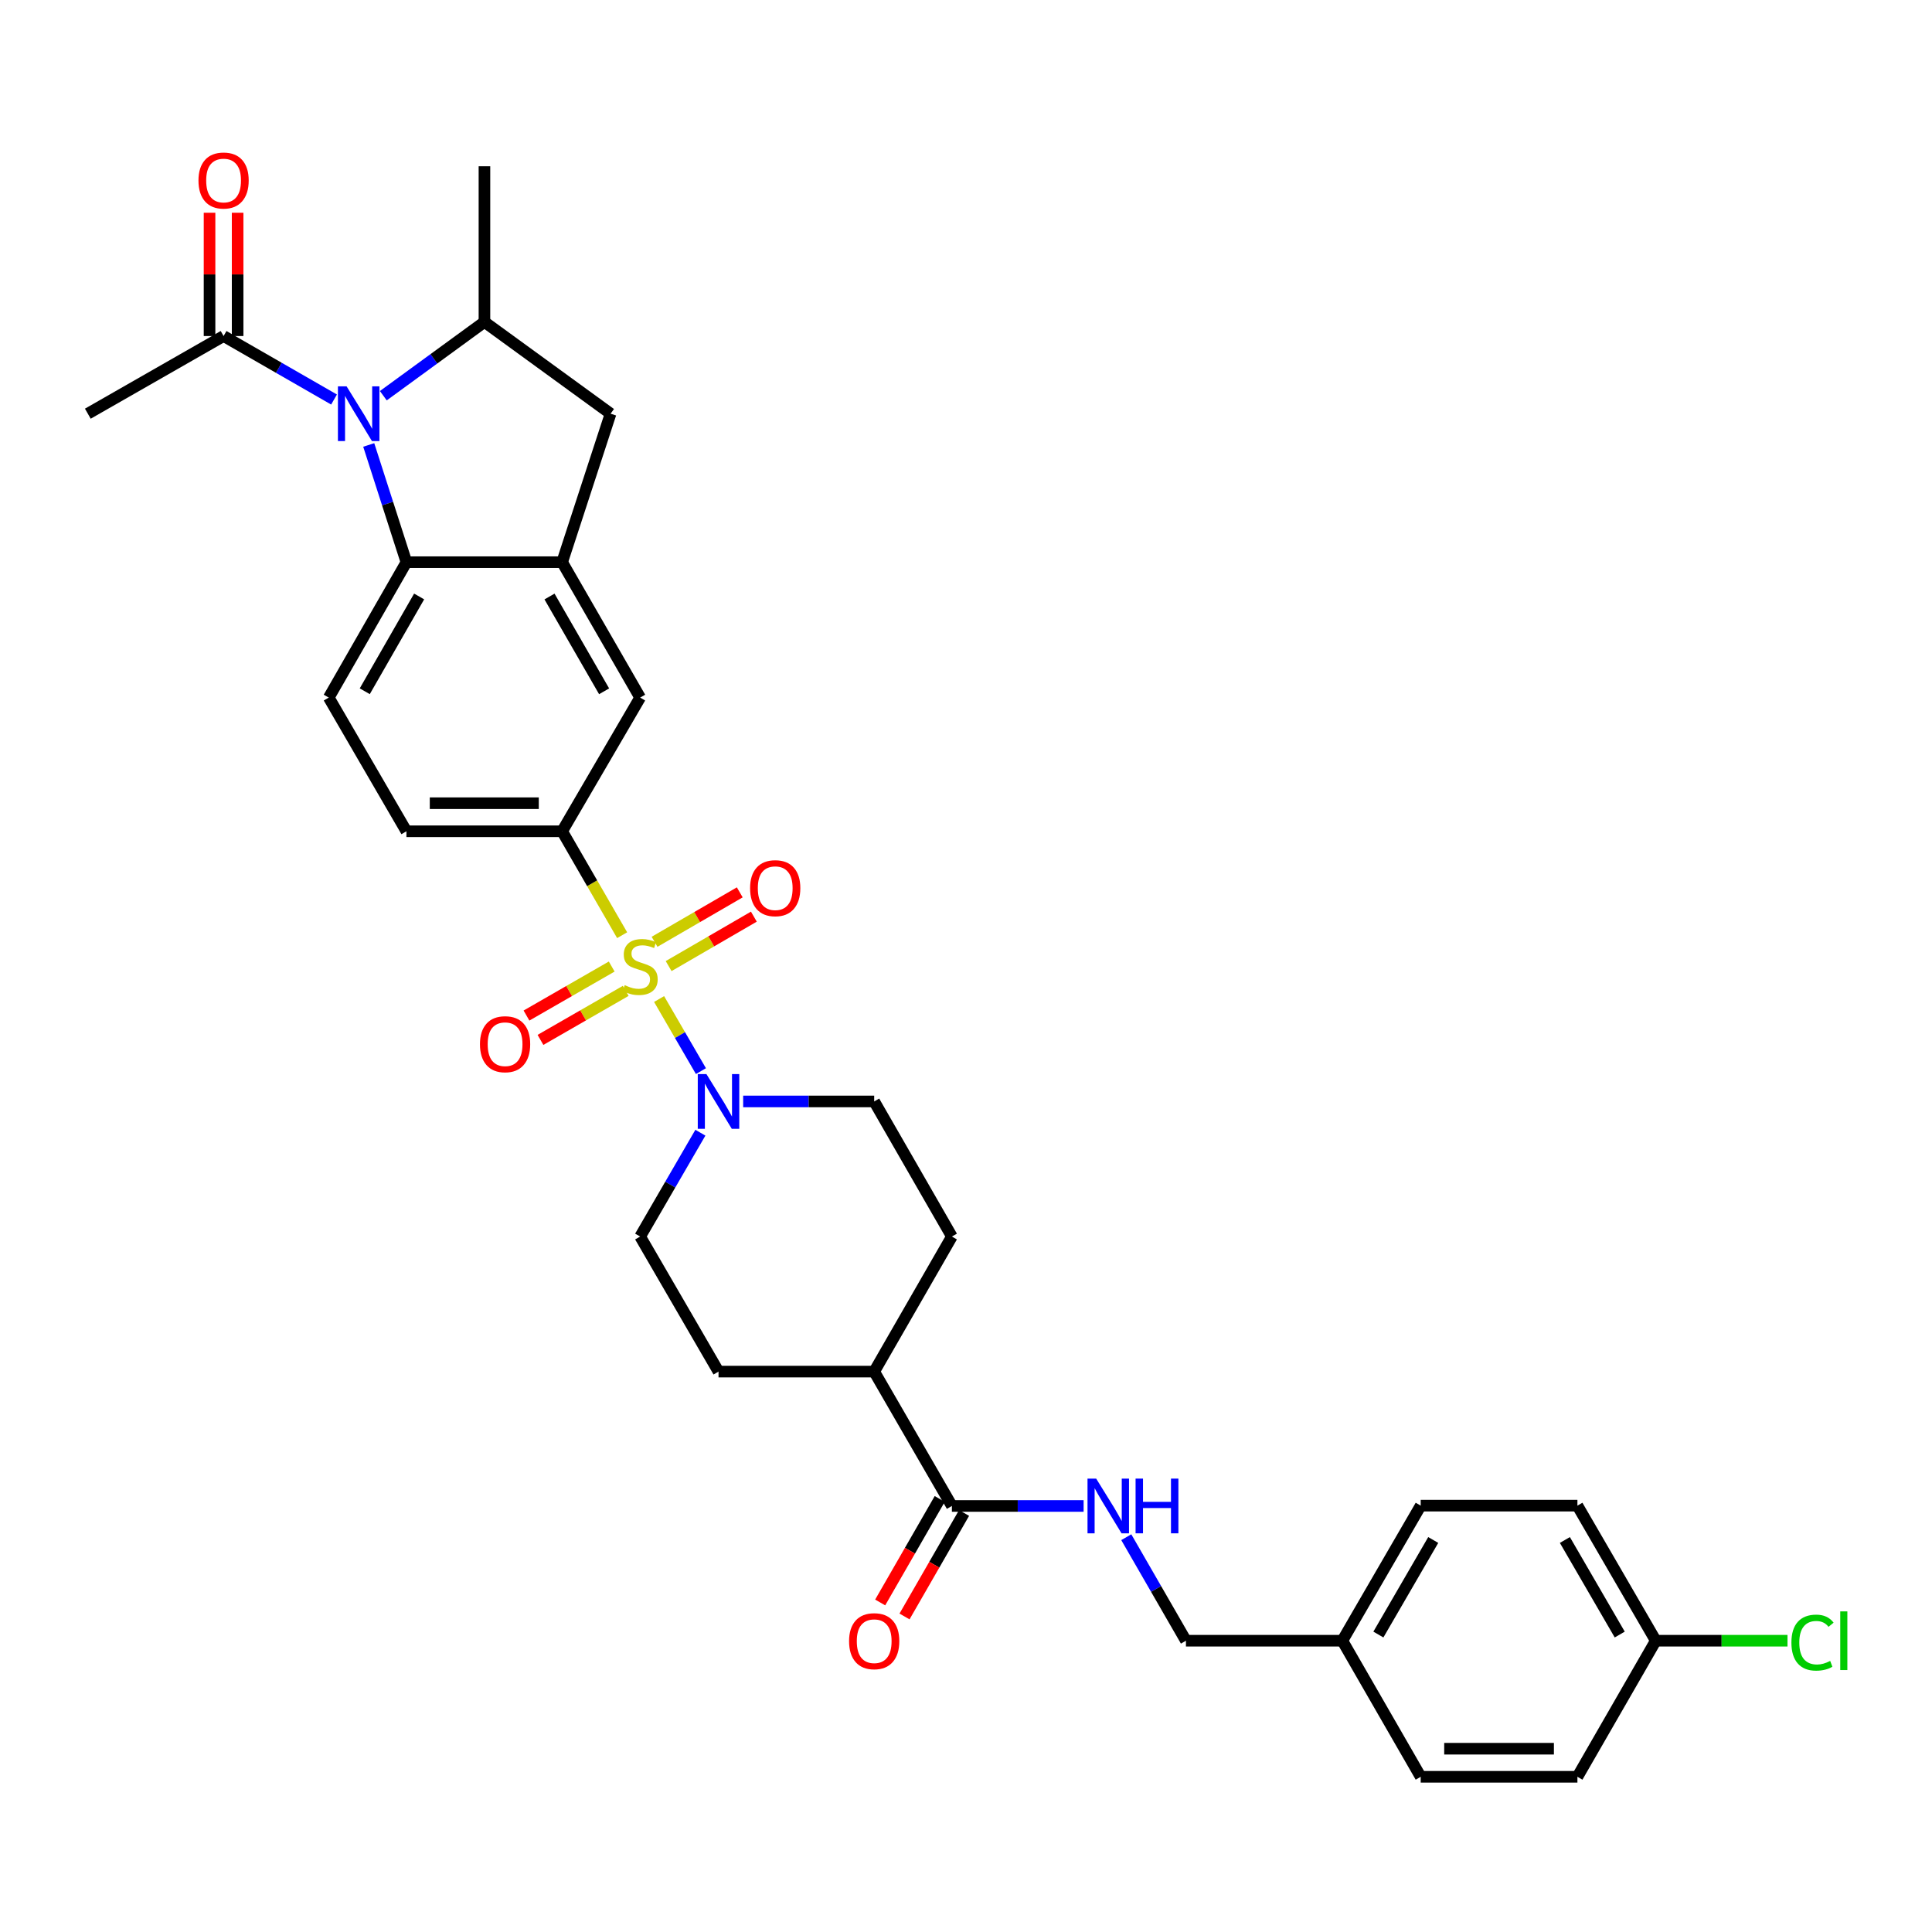 <?xml version='1.0' encoding='iso-8859-1'?>
<svg version='1.1' baseProfile='full'
              xmlns='http://www.w3.org/2000/svg'
                      xmlns:rdkit='http://www.rdkit.org/xml'
                      xmlns:xlink='http://www.w3.org/1999/xlink'
                  xml:space='preserve'
width='1000px' height='1000px' viewBox='0 0 1000 1000'>
<!-- END OF HEADER -->
<rect style='opacity:1.0;fill:#FFFFFF;stroke:none' width='1000' height='1000' x='0' y='0'> </rect>
<path class='bond-1' d='M 341.146,517.097 L 351.973,535.755' style='fill:none;fill-rule:evenodd;stroke:#CCCC00;stroke-width:6px;stroke-linecap:butt;stroke-linejoin:miter;stroke-opacity:1' />
<path class='bond-1' d='M 351.973,535.755 L 362.799,554.413' style='fill:none;fill-rule:evenodd;stroke:#0000FF;stroke-width:6px;stroke-linecap:butt;stroke-linejoin:miter;stroke-opacity:1' />
<path class='bond-4' d='M 322.019,484.058 L 306.489,457.165' style='fill:none;fill-rule:evenodd;stroke:#CCCC00;stroke-width:6px;stroke-linecap:butt;stroke-linejoin:miter;stroke-opacity:1' />
<path class='bond-4' d='M 306.489,457.165 L 290.959,430.272' style='fill:none;fill-rule:evenodd;stroke:#000000;stroke-width:6px;stroke-linecap:butt;stroke-linejoin:miter;stroke-opacity:1' />
<path class='bond-10' d='M 346.086,500.043 L 368.14,487.248' style='fill:none;fill-rule:evenodd;stroke:#CCCC00;stroke-width:6px;stroke-linecap:butt;stroke-linejoin:miter;stroke-opacity:1' />
<path class='bond-10' d='M 368.14,487.248 L 390.195,474.453' style='fill:none;fill-rule:evenodd;stroke:#FF0000;stroke-width:6px;stroke-linecap:butt;stroke-linejoin:miter;stroke-opacity:1' />
<path class='bond-10' d='M 338.793,487.471 L 360.847,474.676' style='fill:none;fill-rule:evenodd;stroke:#CCCC00;stroke-width:6px;stroke-linecap:butt;stroke-linejoin:miter;stroke-opacity:1' />
<path class='bond-10' d='M 360.847,474.676 L 382.901,461.881' style='fill:none;fill-rule:evenodd;stroke:#FF0000;stroke-width:6px;stroke-linecap:butt;stroke-linejoin:miter;stroke-opacity:1' />
<path class='bond-11' d='M 316.62,500.278 L 294.562,512.963' style='fill:none;fill-rule:evenodd;stroke:#CCCC00;stroke-width:6px;stroke-linecap:butt;stroke-linejoin:miter;stroke-opacity:1' />
<path class='bond-11' d='M 294.562,512.963 L 272.504,525.649' style='fill:none;fill-rule:evenodd;stroke:#FF0000;stroke-width:6px;stroke-linecap:butt;stroke-linejoin:miter;stroke-opacity:1' />
<path class='bond-11' d='M 323.866,512.878 L 301.807,525.563' style='fill:none;fill-rule:evenodd;stroke:#CCCC00;stroke-width:6px;stroke-linecap:butt;stroke-linejoin:miter;stroke-opacity:1' />
<path class='bond-11' d='M 301.807,525.563 L 279.749,538.248' style='fill:none;fill-rule:evenodd;stroke:#FF0000;stroke-width:6px;stroke-linecap:butt;stroke-linejoin:miter;stroke-opacity:1' />
<path class='bond-0' d='M 190.854,230.305 L 200.611,260.646' style='fill:none;fill-rule:evenodd;stroke:#0000FF;stroke-width:6px;stroke-linecap:butt;stroke-linejoin:miter;stroke-opacity:1' />
<path class='bond-0' d='M 200.611,260.646 L 210.367,290.988' style='fill:none;fill-rule:evenodd;stroke:#000000;stroke-width:6px;stroke-linecap:butt;stroke-linejoin:miter;stroke-opacity:1' />
<path class='bond-6' d='M 172.895,206.794 L 144.311,190.363' style='fill:none;fill-rule:evenodd;stroke:#0000FF;stroke-width:6px;stroke-linecap:butt;stroke-linejoin:miter;stroke-opacity:1' />
<path class='bond-6' d='M 144.311,190.363 L 115.727,173.932' style='fill:none;fill-rule:evenodd;stroke:#000000;stroke-width:6px;stroke-linecap:butt;stroke-linejoin:miter;stroke-opacity:1' />
<path class='bond-34' d='M 198.406,204.821 L 224.577,185.727' style='fill:none;fill-rule:evenodd;stroke:#0000FF;stroke-width:6px;stroke-linecap:butt;stroke-linejoin:miter;stroke-opacity:1' />
<path class='bond-34' d='M 224.577,185.727 L 250.748,166.633' style='fill:none;fill-rule:evenodd;stroke:#000000;stroke-width:6px;stroke-linecap:butt;stroke-linejoin:miter;stroke-opacity:1' />
<path class='bond-15' d='M 362.518,586.286 L 346.928,613.158' style='fill:none;fill-rule:evenodd;stroke:#0000FF;stroke-width:6px;stroke-linecap:butt;stroke-linejoin:miter;stroke-opacity:1' />
<path class='bond-15' d='M 346.928,613.158 L 331.339,640.03' style='fill:none;fill-rule:evenodd;stroke:#000000;stroke-width:6px;stroke-linecap:butt;stroke-linejoin:miter;stroke-opacity:1' />
<path class='bond-16' d='M 384.659,570.105 L 418.57,570.105' style='fill:none;fill-rule:evenodd;stroke:#0000FF;stroke-width:6px;stroke-linecap:butt;stroke-linejoin:miter;stroke-opacity:1' />
<path class='bond-16' d='M 418.57,570.105 L 452.48,570.105' style='fill:none;fill-rule:evenodd;stroke:#000000;stroke-width:6px;stroke-linecap:butt;stroke-linejoin:miter;stroke-opacity:1' />
<path class='bond-2' d='M 210.367,290.988 L 170.165,361.074' style='fill:none;fill-rule:evenodd;stroke:#000000;stroke-width:6px;stroke-linecap:butt;stroke-linejoin:miter;stroke-opacity:1' />
<path class='bond-2' d='M 216.944,308.732 L 188.802,357.793' style='fill:none;fill-rule:evenodd;stroke:#000000;stroke-width:6px;stroke-linecap:butt;stroke-linejoin:miter;stroke-opacity:1' />
<path class='bond-32' d='M 210.367,290.988 L 290.959,290.988' style='fill:none;fill-rule:evenodd;stroke:#000000;stroke-width:6px;stroke-linecap:butt;stroke-linejoin:miter;stroke-opacity:1' />
<path class='bond-3' d='M 290.959,290.988 L 331.339,361.074' style='fill:none;fill-rule:evenodd;stroke:#000000;stroke-width:6px;stroke-linecap:butt;stroke-linejoin:miter;stroke-opacity:1' />
<path class='bond-3' d='M 284.422,308.756 L 312.688,357.817' style='fill:none;fill-rule:evenodd;stroke:#000000;stroke-width:6px;stroke-linecap:butt;stroke-linejoin:miter;stroke-opacity:1' />
<path class='bond-8' d='M 290.959,290.988 L 316.038,214.127' style='fill:none;fill-rule:evenodd;stroke:#000000;stroke-width:6px;stroke-linecap:butt;stroke-linejoin:miter;stroke-opacity:1' />
<path class='bond-9' d='M 290.959,430.272 L 331.339,361.074' style='fill:none;fill-rule:evenodd;stroke:#000000;stroke-width:6px;stroke-linecap:butt;stroke-linejoin:miter;stroke-opacity:1' />
<path class='bond-14' d='M 290.959,430.272 L 210.367,430.272' style='fill:none;fill-rule:evenodd;stroke:#000000;stroke-width:6px;stroke-linecap:butt;stroke-linejoin:miter;stroke-opacity:1' />
<path class='bond-14' d='M 278.87,415.738 L 222.456,415.738' style='fill:none;fill-rule:evenodd;stroke:#000000;stroke-width:6px;stroke-linecap:butt;stroke-linejoin:miter;stroke-opacity:1' />
<path class='bond-5' d='M 250.748,166.633 L 316.038,214.127' style='fill:none;fill-rule:evenodd;stroke:#000000;stroke-width:6px;stroke-linecap:butt;stroke-linejoin:miter;stroke-opacity:1' />
<path class='bond-30' d='M 250.748,166.633 L 250.748,86.058' style='fill:none;fill-rule:evenodd;stroke:#000000;stroke-width:6px;stroke-linecap:butt;stroke-linejoin:miter;stroke-opacity:1' />
<path class='bond-18' d='M 122.994,173.932 L 122.994,142.028' style='fill:none;fill-rule:evenodd;stroke:#000000;stroke-width:6px;stroke-linecap:butt;stroke-linejoin:miter;stroke-opacity:1' />
<path class='bond-18' d='M 122.994,142.028 L 122.994,110.124' style='fill:none;fill-rule:evenodd;stroke:#FF0000;stroke-width:6px;stroke-linecap:butt;stroke-linejoin:miter;stroke-opacity:1' />
<path class='bond-18' d='M 108.46,173.932 L 108.46,142.028' style='fill:none;fill-rule:evenodd;stroke:#000000;stroke-width:6px;stroke-linecap:butt;stroke-linejoin:miter;stroke-opacity:1' />
<path class='bond-18' d='M 108.46,142.028 L 108.46,110.124' style='fill:none;fill-rule:evenodd;stroke:#FF0000;stroke-width:6px;stroke-linecap:butt;stroke-linejoin:miter;stroke-opacity:1' />
<path class='bond-31' d='M 115.727,173.932 L 45.455,214.127' style='fill:none;fill-rule:evenodd;stroke:#000000;stroke-width:6px;stroke-linecap:butt;stroke-linejoin:miter;stroke-opacity:1' />
<path class='bond-7' d='M 492.699,779.484 L 452.48,709.939' style='fill:none;fill-rule:evenodd;stroke:#000000;stroke-width:6px;stroke-linecap:butt;stroke-linejoin:miter;stroke-opacity:1' />
<path class='bond-13' d='M 492.699,779.484 L 526.786,779.484' style='fill:none;fill-rule:evenodd;stroke:#000000;stroke-width:6px;stroke-linecap:butt;stroke-linejoin:miter;stroke-opacity:1' />
<path class='bond-13' d='M 526.786,779.484 L 560.874,779.484' style='fill:none;fill-rule:evenodd;stroke:#0000FF;stroke-width:6px;stroke-linecap:butt;stroke-linejoin:miter;stroke-opacity:1' />
<path class='bond-19' d='M 486.4,775.86 L 470.99,802.647' style='fill:none;fill-rule:evenodd;stroke:#000000;stroke-width:6px;stroke-linecap:butt;stroke-linejoin:miter;stroke-opacity:1' />
<path class='bond-19' d='M 470.99,802.647 L 455.579,829.433' style='fill:none;fill-rule:evenodd;stroke:#FF0000;stroke-width:6px;stroke-linecap:butt;stroke-linejoin:miter;stroke-opacity:1' />
<path class='bond-19' d='M 498.998,783.108 L 483.588,809.894' style='fill:none;fill-rule:evenodd;stroke:#000000;stroke-width:6px;stroke-linecap:butt;stroke-linejoin:miter;stroke-opacity:1' />
<path class='bond-19' d='M 483.588,809.894 L 468.177,836.681' style='fill:none;fill-rule:evenodd;stroke:#FF0000;stroke-width:6px;stroke-linecap:butt;stroke-linejoin:miter;stroke-opacity:1' />
<path class='bond-12' d='M 170.165,361.074 L 210.367,430.272' style='fill:none;fill-rule:evenodd;stroke:#000000;stroke-width:6px;stroke-linecap:butt;stroke-linejoin:miter;stroke-opacity:1' />
<path class='bond-22' d='M 582.959,795.657 L 598.4,822.444' style='fill:none;fill-rule:evenodd;stroke:#0000FF;stroke-width:6px;stroke-linecap:butt;stroke-linejoin:miter;stroke-opacity:1' />
<path class='bond-22' d='M 598.4,822.444 L 613.84,849.232' style='fill:none;fill-rule:evenodd;stroke:#000000;stroke-width:6px;stroke-linecap:butt;stroke-linejoin:miter;stroke-opacity:1' />
<path class='bond-20' d='M 331.339,640.03 L 371.905,709.939' style='fill:none;fill-rule:evenodd;stroke:#000000;stroke-width:6px;stroke-linecap:butt;stroke-linejoin:miter;stroke-opacity:1' />
<path class='bond-21' d='M 452.48,570.105 L 492.699,640.03' style='fill:none;fill-rule:evenodd;stroke:#000000;stroke-width:6px;stroke-linecap:butt;stroke-linejoin:miter;stroke-opacity:1' />
<path class='bond-17' d='M 452.48,709.939 L 492.699,640.03' style='fill:none;fill-rule:evenodd;stroke:#000000;stroke-width:6px;stroke-linecap:butt;stroke-linejoin:miter;stroke-opacity:1' />
<path class='bond-33' d='M 452.48,709.939 L 371.905,709.939' style='fill:none;fill-rule:evenodd;stroke:#000000;stroke-width:6px;stroke-linecap:butt;stroke-linejoin:miter;stroke-opacity:1' />
<path class='bond-24' d='M 613.84,849.232 L 694.795,849.232' style='fill:none;fill-rule:evenodd;stroke:#000000;stroke-width:6px;stroke-linecap:butt;stroke-linejoin:miter;stroke-opacity:1' />
<path class='bond-23' d='M 857.027,849.232 L 816.469,779.315' style='fill:none;fill-rule:evenodd;stroke:#000000;stroke-width:6px;stroke-linecap:butt;stroke-linejoin:miter;stroke-opacity:1' />
<path class='bond-23' d='M 838.371,846.037 L 809.98,797.095' style='fill:none;fill-rule:evenodd;stroke:#000000;stroke-width:6px;stroke-linecap:butt;stroke-linejoin:miter;stroke-opacity:1' />
<path class='bond-25' d='M 857.027,849.232 L 891.115,849.232' style='fill:none;fill-rule:evenodd;stroke:#000000;stroke-width:6px;stroke-linecap:butt;stroke-linejoin:miter;stroke-opacity:1' />
<path class='bond-25' d='M 891.115,849.232 L 925.203,849.232' style='fill:none;fill-rule:evenodd;stroke:#00CC00;stroke-width:6px;stroke-linecap:butt;stroke-linejoin:miter;stroke-opacity:1' />
<path class='bond-35' d='M 857.027,849.232 L 816.469,919.665' style='fill:none;fill-rule:evenodd;stroke:#000000;stroke-width:6px;stroke-linecap:butt;stroke-linejoin:miter;stroke-opacity:1' />
<path class='bond-28' d='M 694.795,849.232 L 735.353,919.665' style='fill:none;fill-rule:evenodd;stroke:#000000;stroke-width:6px;stroke-linecap:butt;stroke-linejoin:miter;stroke-opacity:1' />
<path class='bond-29' d='M 694.795,849.232 L 735.353,779.315' style='fill:none;fill-rule:evenodd;stroke:#000000;stroke-width:6px;stroke-linecap:butt;stroke-linejoin:miter;stroke-opacity:1' />
<path class='bond-29' d='M 713.45,846.037 L 741.841,797.095' style='fill:none;fill-rule:evenodd;stroke:#000000;stroke-width:6px;stroke-linecap:butt;stroke-linejoin:miter;stroke-opacity:1' />
<path class='bond-26' d='M 816.469,919.665 L 735.353,919.665' style='fill:none;fill-rule:evenodd;stroke:#000000;stroke-width:6px;stroke-linecap:butt;stroke-linejoin:miter;stroke-opacity:1' />
<path class='bond-26' d='M 804.301,905.131 L 747.52,905.131' style='fill:none;fill-rule:evenodd;stroke:#000000;stroke-width:6px;stroke-linecap:butt;stroke-linejoin:miter;stroke-opacity:1' />
<path class='bond-27' d='M 816.469,779.315 L 735.353,779.315' style='fill:none;fill-rule:evenodd;stroke:#000000;stroke-width:6px;stroke-linecap:butt;stroke-linejoin:miter;stroke-opacity:1' />
<path  class='atom-0' d='M 323.339 509.917
Q 323.659 510.037, 324.979 510.597
Q 326.299 511.157, 327.739 511.517
Q 329.219 511.837, 330.659 511.837
Q 333.339 511.837, 334.899 510.557
Q 336.459 509.237, 336.459 506.957
Q 336.459 505.397, 335.659 504.437
Q 334.899 503.477, 333.699 502.957
Q 332.499 502.437, 330.499 501.837
Q 327.979 501.077, 326.459 500.357
Q 324.979 499.637, 323.899 498.117
Q 322.859 496.597, 322.859 494.037
Q 322.859 490.477, 325.259 488.277
Q 327.699 486.077, 332.499 486.077
Q 335.779 486.077, 339.499 487.637
L 338.579 490.717
Q 335.179 489.317, 332.619 489.317
Q 329.859 489.317, 328.339 490.477
Q 326.819 491.597, 326.859 493.557
Q 326.859 495.077, 327.619 495.997
Q 328.419 496.917, 329.539 497.437
Q 330.699 497.957, 332.619 498.557
Q 335.179 499.357, 336.699 500.157
Q 338.219 500.957, 339.299 502.597
Q 340.419 504.197, 340.419 506.957
Q 340.419 510.877, 337.779 512.997
Q 335.179 515.077, 330.819 515.077
Q 328.299 515.077, 326.379 514.517
Q 324.499 513.997, 322.259 513.077
L 323.339 509.917
' fill='#CCCC00'/>
<path  class='atom-1' d='M 179.391 199.967
L 188.671 214.967
Q 189.591 216.447, 191.071 219.127
Q 192.551 221.807, 192.631 221.967
L 192.631 199.967
L 196.391 199.967
L 196.391 228.287
L 192.511 228.287
L 182.551 211.887
Q 181.391 209.967, 180.151 207.767
Q 178.951 205.567, 178.591 204.887
L 178.591 228.287
L 174.911 228.287
L 174.911 199.967
L 179.391 199.967
' fill='#0000FF'/>
<path  class='atom-2' d='M 365.645 555.945
L 374.925 570.945
Q 375.845 572.425, 377.325 575.105
Q 378.805 577.785, 378.885 577.945
L 378.885 555.945
L 382.645 555.945
L 382.645 584.265
L 378.765 584.265
L 368.805 567.865
Q 367.645 565.945, 366.405 563.745
Q 365.205 561.545, 364.845 560.865
L 364.845 584.265
L 361.165 584.265
L 361.165 555.945
L 365.645 555.945
' fill='#0000FF'/>
<path  class='atom-11' d='M 388.248 459.719
Q 388.248 452.919, 391.608 449.119
Q 394.968 445.319, 401.248 445.319
Q 407.528 445.319, 410.888 449.119
Q 414.248 452.919, 414.248 459.719
Q 414.248 466.599, 410.848 470.519
Q 407.448 474.399, 401.248 474.399
Q 395.008 474.399, 391.608 470.519
Q 388.248 466.639, 388.248 459.719
M 401.248 471.199
Q 405.568 471.199, 407.888 468.319
Q 410.248 465.399, 410.248 459.719
Q 410.248 454.159, 407.888 451.359
Q 405.568 448.519, 401.248 448.519
Q 396.928 448.519, 394.568 451.319
Q 392.248 454.119, 392.248 459.719
Q 392.248 465.439, 394.568 468.319
Q 396.928 471.199, 401.248 471.199
' fill='#FF0000'/>
<path  class='atom-12' d='M 248.43 540.48
Q 248.43 533.68, 251.79 529.88
Q 255.15 526.08, 261.43 526.08
Q 267.71 526.08, 271.07 529.88
Q 274.43 533.68, 274.43 540.48
Q 274.43 547.36, 271.03 551.28
Q 267.63 555.16, 261.43 555.16
Q 255.19 555.16, 251.79 551.28
Q 248.43 547.4, 248.43 540.48
M 261.43 551.96
Q 265.75 551.96, 268.07 549.08
Q 270.43 546.16, 270.43 540.48
Q 270.43 534.92, 268.07 532.12
Q 265.75 529.28, 261.43 529.28
Q 257.11 529.28, 254.75 532.08
Q 252.43 534.88, 252.43 540.48
Q 252.43 546.2, 254.75 549.08
Q 257.11 551.96, 261.43 551.96
' fill='#FF0000'/>
<path  class='atom-14' d='M 567.377 765.324
L 576.657 780.324
Q 577.577 781.804, 579.057 784.484
Q 580.537 787.164, 580.617 787.324
L 580.617 765.324
L 584.377 765.324
L 584.377 793.644
L 580.497 793.644
L 570.537 777.244
Q 569.377 775.324, 568.137 773.124
Q 566.937 770.924, 566.577 770.244
L 566.577 793.644
L 562.897 793.644
L 562.897 765.324
L 567.377 765.324
' fill='#0000FF'/>
<path  class='atom-14' d='M 587.777 765.324
L 591.617 765.324
L 591.617 777.364
L 606.097 777.364
L 606.097 765.324
L 609.937 765.324
L 609.937 793.644
L 606.097 793.644
L 606.097 780.564
L 591.617 780.564
L 591.617 793.644
L 587.777 793.644
L 587.777 765.324
' fill='#0000FF'/>
<path  class='atom-19' d='M 102.727 93.429
Q 102.727 86.629, 106.087 82.829
Q 109.447 79.029, 115.727 79.029
Q 122.007 79.029, 125.367 82.829
Q 128.727 86.629, 128.727 93.429
Q 128.727 100.309, 125.327 104.229
Q 121.927 108.109, 115.727 108.109
Q 109.487 108.109, 106.087 104.229
Q 102.727 100.349, 102.727 93.429
M 115.727 104.909
Q 120.047 104.909, 122.367 102.029
Q 124.727 99.109, 124.727 93.429
Q 124.727 87.869, 122.367 85.069
Q 120.047 82.229, 115.727 82.229
Q 111.407 82.229, 109.047 85.029
Q 106.727 87.829, 106.727 93.429
Q 106.727 99.149, 109.047 102.029
Q 111.407 104.909, 115.727 104.909
' fill='#FF0000'/>
<path  class='atom-20' d='M 439.48 849.473
Q 439.48 842.673, 442.84 838.873
Q 446.2 835.073, 452.48 835.073
Q 458.76 835.073, 462.12 838.873
Q 465.48 842.673, 465.48 849.473
Q 465.48 856.353, 462.08 860.273
Q 458.68 864.153, 452.48 864.153
Q 446.24 864.153, 442.84 860.273
Q 439.48 856.393, 439.48 849.473
M 452.48 860.953
Q 456.8 860.953, 459.12 858.073
Q 461.48 855.153, 461.48 849.473
Q 461.48 843.913, 459.12 841.113
Q 456.8 838.273, 452.48 838.273
Q 448.16 838.273, 445.8 841.073
Q 443.48 843.873, 443.48 849.473
Q 443.48 855.193, 445.8 858.073
Q 448.16 860.953, 452.48 860.953
' fill='#FF0000'/>
<path  class='atom-26' d='M 927.231 850.212
Q 927.231 843.172, 930.511 839.492
Q 933.831 835.772, 940.111 835.772
Q 945.951 835.772, 949.071 839.892
L 946.431 842.052
Q 944.151 839.052, 940.111 839.052
Q 935.831 839.052, 933.551 841.932
Q 931.311 844.772, 931.311 850.212
Q 931.311 855.812, 933.631 858.692
Q 935.991 861.572, 940.551 861.572
Q 943.671 861.572, 947.311 859.692
L 948.431 862.692
Q 946.951 863.652, 944.711 864.212
Q 942.471 864.772, 939.991 864.772
Q 933.831 864.772, 930.511 861.012
Q 927.231 857.252, 927.231 850.212
' fill='#00CC00'/>
<path  class='atom-26' d='M 952.511 834.052
L 956.191 834.052
L 956.191 864.412
L 952.511 864.412
L 952.511 834.052
' fill='#00CC00'/>
</svg>

